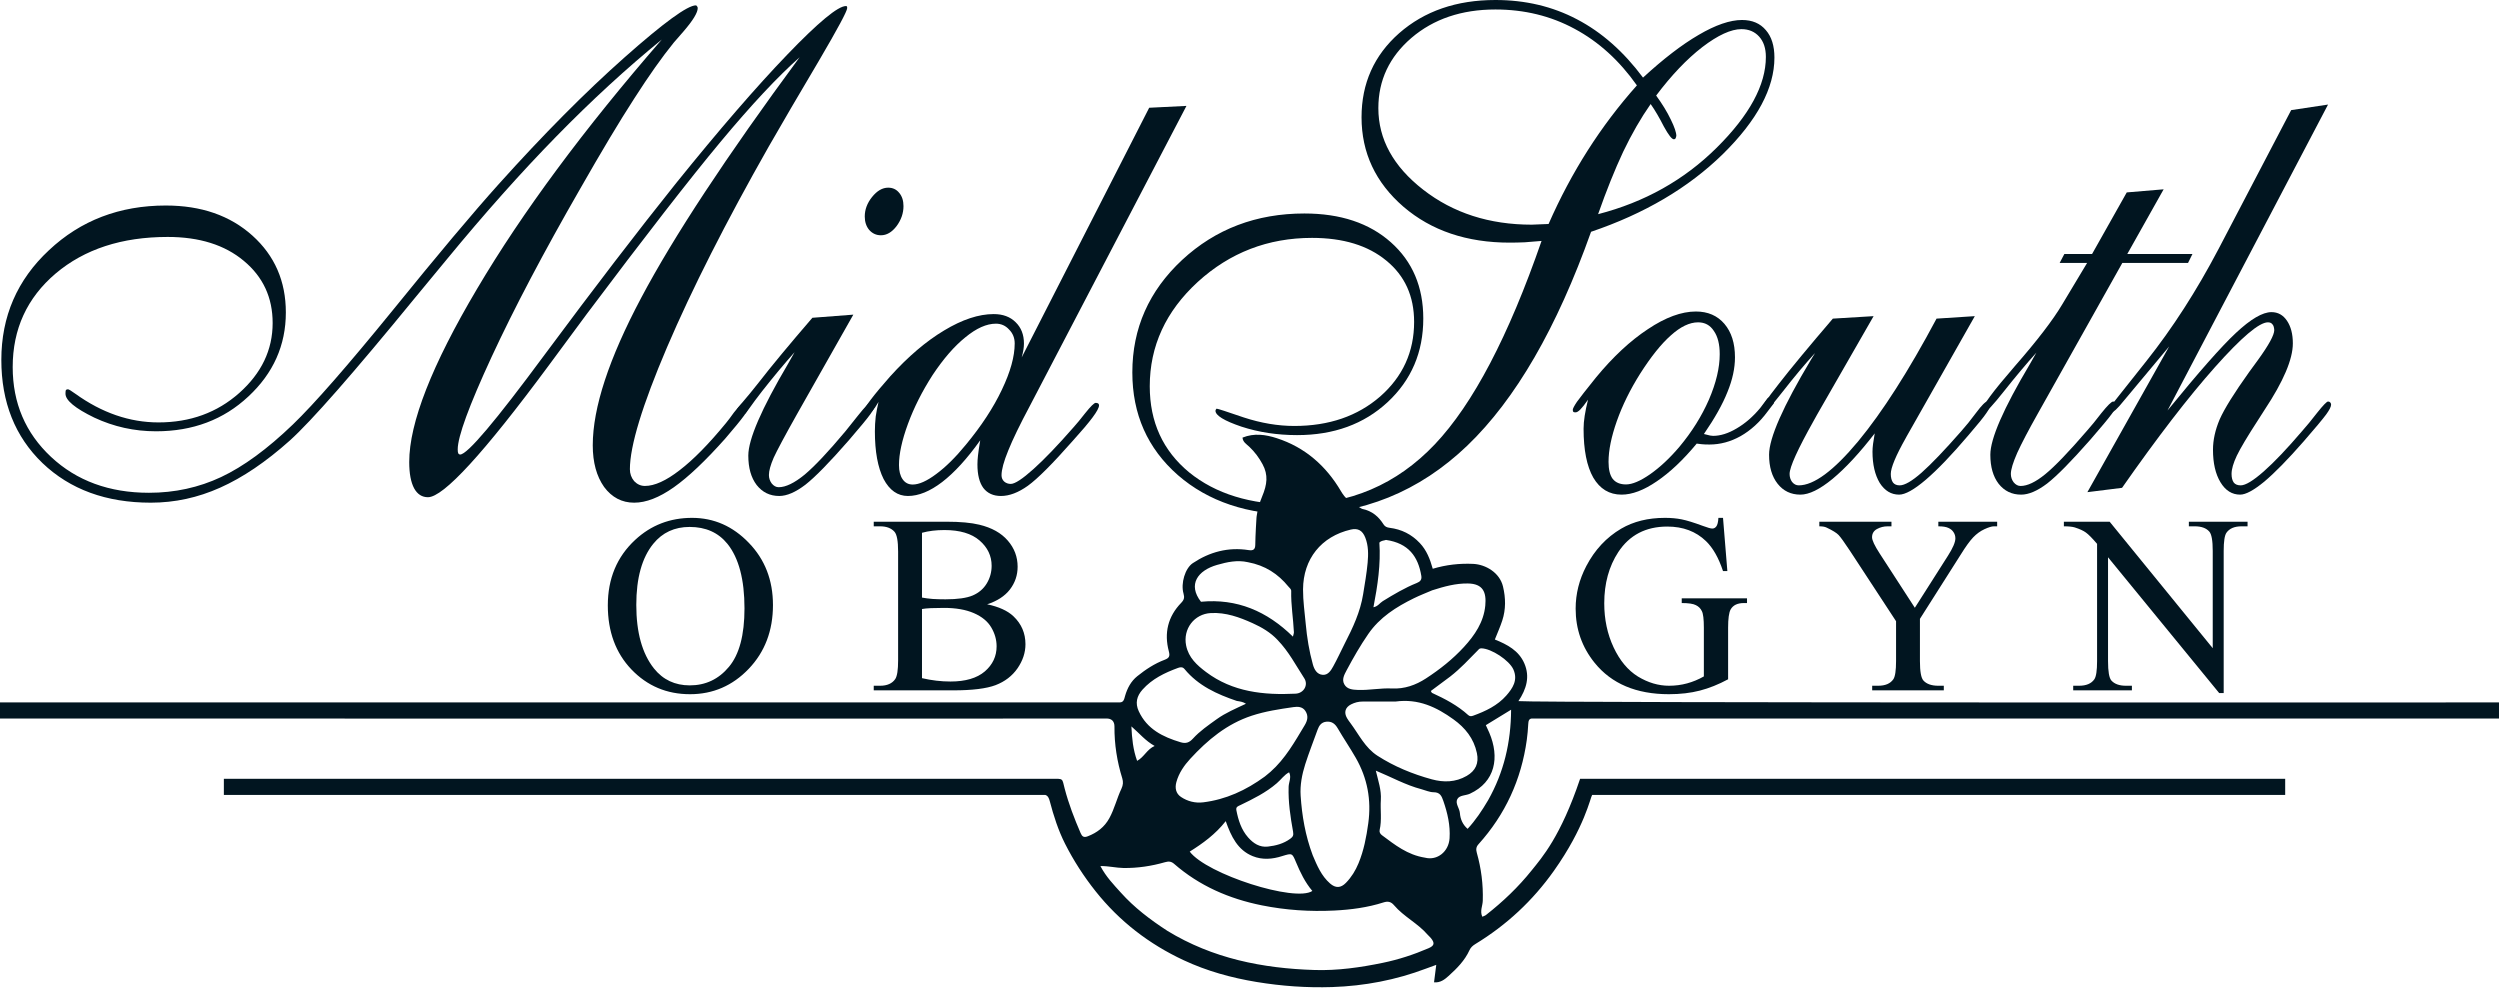 <svg width="1865" height="737" viewBox="0 0 1865 737" fill="none" xmlns="http://www.w3.org/2000/svg">
<path d="M670.639 346.923C670.639 351.385 671.545 354.923 673.357 357.538C675.168 360.154 677.676 361.462 680.881 361.462C685.619 361.462 691.472 358.846 698.439 353.615C705.546 348.385 712.931 341.077 720.595 331.692C732.161 317.692 741.079 304.077 747.35 290.846C753.76 277.462 756.965 265.923 756.965 256.231C756.965 252.077 755.571 248.615 752.784 245.846C750.137 242.923 746.862 241.462 742.96 241.462C735.993 241.462 728.398 244.846 720.177 251.615C711.956 258.231 703.804 267.615 695.722 279.769C687.918 291.923 681.787 304.077 677.328 316.231C672.869 328.385 670.639 338.615 670.639 346.923ZM762.19 266.615L857.294 80.385L885.094 79L768.252 302.846C760.866 316.692 755.501 327.769 752.157 336.077C748.813 344.231 747.141 350.385 747.141 354.538C747.141 356.385 747.768 357.923 749.022 359.154C750.415 360.385 752.087 361 754.038 361C757.104 361 762.747 357.308 770.969 349.923C779.19 342.538 789.084 332.231 800.65 319C803.158 316.231 806.084 312.692 809.429 308.385C813.609 303.154 816.257 300.538 817.371 300.538C818.207 300.538 818.834 300.692 819.252 301C819.671 301.308 819.88 301.769 819.88 302.385C819.88 304.077 818.277 307.077 815.072 311.385C811.867 315.692 806.92 321.538 800.232 328.923C785.182 346 774.034 357.154 766.788 362.385C759.682 367.462 752.993 370 746.723 370C741.009 370 736.62 368 733.554 364C730.628 360 729.165 354.154 729.165 346.462C729.165 344.462 729.304 342.231 729.583 339.769C729.862 337.154 730.419 333.385 731.255 328.462C721.501 342.154 712.025 352.538 702.828 359.615C693.771 366.538 685.271 370 677.328 370C669.664 370 663.602 365.769 659.143 357.308C654.823 348.692 652.664 336.846 652.664 321.769C652.664 318.077 652.873 314.385 653.291 310.692C653.848 307 654.545 303.385 655.381 299.846C653.709 302.769 652.106 305.077 650.573 306.769C649.041 308.308 647.717 309.077 646.602 309.077C645.627 309.077 645 308.923 644.721 308.615C644.303 308.308 644.094 307.846 644.094 307.231C644.094 306 645.905 303 649.528 298.231C653.151 293.462 658.028 287.615 664.16 280.692C677.537 265.923 690.914 254.538 704.291 246.538C717.808 238.385 730.14 234.308 741.288 234.308C748.116 234.308 753.551 236.308 757.592 240.308C761.772 244.308 763.862 249.615 763.862 256.231C763.862 257.769 763.723 259.385 763.444 261.077C763.165 262.769 762.747 264.615 762.19 266.615Z" fill="#011520"/>
<path d="M592.736 262.761C584.977 271.484 576.871 281.219 568.419 291.966C560.106 302.557 557 308 555.5 309C554.946 309 552.693 307.775 552.416 307.619C552.139 307.308 549.5 306.467 549.5 306C550.5 303.5 556.711 297.339 566.133 285.19C575.555 273.041 588.856 256.998 606.037 237.061L636.589 234.725L594.399 309.255C585.392 325.298 579.642 336.045 577.148 341.496C574.793 346.948 573.615 351.231 573.615 354.346C573.615 356.683 574.308 358.786 575.693 360.655C577.217 362.524 578.949 363.458 580.889 363.458C586.154 363.458 592.597 360.343 600.218 354.113C607.839 347.727 618.023 336.902 630.77 321.637C633.125 318.678 636.174 314.862 639.915 310.189C645.457 303.18 648.921 299.676 650.307 299.676C650.999 299.676 651.554 299.909 651.969 300.377C652.524 300.844 652.801 301.389 652.801 302.012C652.801 303.414 651.623 305.75 649.267 309.021C646.912 312.292 641.578 318.756 633.264 328.413C618.993 344.767 608.185 355.826 600.842 361.589C593.498 367.196 586.986 370 581.305 370C574.377 370 568.765 367.274 564.47 361.823C560.313 356.371 558.235 349.051 558.235 339.861C558.235 327.712 568.073 304.971 587.748 271.639C589.965 267.746 591.627 264.786 592.736 262.761ZM645.111 161.494C645.111 156.354 646.912 151.526 650.514 147.009C654.256 142.336 658.274 140 662.569 140C666.033 140 668.804 141.324 670.882 143.972C672.961 146.464 674 149.735 674 153.784C674 159.08 672.268 164.064 668.804 168.737C665.34 173.254 661.461 175.513 657.165 175.513C653.701 175.513 650.792 174.189 648.436 171.541C646.219 168.893 645.111 165.544 645.111 161.494Z" fill="#011520"/>
<path d="M493.711 29.481C467.458 50.885 441.204 75.006 414.951 101.846C388.697 128.686 361.528 159.178 333.443 193.322C327.948 199.947 320.087 209.46 309.86 221.861C263.459 278.598 232.245 314.186 216.218 328.625C198.359 344.593 181.035 356.314 164.245 363.788C147.608 371.263 130.36 375 112.501 375C79.226 375 52.286 365.147 31.68 345.442C11.227 325.737 1 300.087 1 268.49C1 236.045 12.829 208.78 36.488 186.697C60.147 164.444 89.224 153.317 123.72 153.317C150.126 153.317 171.648 160.792 188.285 175.74C204.923 190.689 213.241 209.8 213.241 233.072C213.241 257.534 203.93 278.428 185.309 295.755C166.84 313.082 143.868 321.745 116.393 321.745C100.214 321.745 84.874 318.348 70.373 311.553C56.026 304.588 48.852 298.643 48.852 293.716C48.852 292.527 48.928 291.678 49.081 291.168C49.386 290.659 49.92 290.404 50.683 290.404C51.294 290.404 53.125 291.508 56.178 293.716C76.021 307.986 96.703 315.12 118.225 315.12C141.884 315.12 161.955 307.816 178.44 293.207C195.078 278.428 203.396 261.016 203.396 240.971C203.396 221.946 196.222 206.487 181.874 194.596C167.679 182.705 148.752 176.76 125.094 176.76C90.903 176.76 63.047 185.848 41.525 204.024C20.156 222.2 9.471 245.473 9.471 273.841C9.471 300.681 19.011 323.019 38.091 340.856C57.17 358.692 81.516 367.611 111.127 367.611C130.36 367.611 148.294 363.704 164.932 355.889C181.569 348.075 199.428 334.995 218.507 316.649C234.534 301.191 259.338 272.822 292.918 231.543C326.498 190.095 352.828 158.753 371.907 137.519C405.487 100.147 436.854 68.551 466.008 42.731C495.161 16.91 512.867 4 519.125 4C519.43 4 519.736 4.255 520.041 4.764C520.346 5.104 520.499 5.529 520.499 6.038C520.499 9.436 516.988 15.211 509.967 23.365C506.762 26.933 504.319 29.736 502.64 31.774C493.94 42.476 484.095 56.406 473.105 73.562C462.115 90.55 448.683 112.973 432.809 140.832C405.64 188.056 383.584 229.93 366.641 266.452C349.851 302.805 341.456 325.737 341.456 335.25C341.456 336.779 341.609 337.798 341.914 338.308C342.219 338.817 342.677 339.072 343.288 339.072C348.63 339.072 369.618 314.271 406.25 264.668C443.036 215.066 475.776 172.343 504.472 136.5C536.678 96.58 564.306 64.644 587.354 40.692C610.555 16.57 625.131 4.51 631.084 4.51C631.389 4.51 631.618 4.595 631.771 4.764C631.924 4.934 632 5.359 632 6.038C632 8.247 624.979 21.327 610.936 45.279C596.13 70.25 583.614 91.654 573.388 109.49C541.486 165.718 516.225 215.575 497.603 259.063C479.134 302.38 469.9 332.702 469.9 350.029C469.9 353.426 470.968 356.399 473.105 358.947C475.395 361.325 478.066 362.514 481.119 362.514C488.293 362.514 496.917 358.607 506.991 350.793C517.217 342.979 528.741 331.258 541.563 315.63C543.242 313.591 545.226 310.958 547.516 307.731C551.942 302.125 554.842 299.322 556.216 299.322C556.826 299.322 557.437 299.662 558.048 300.341C558.658 300.851 558.963 301.361 558.963 301.87C558.963 303.569 557.666 306.287 555.071 310.024C552.476 313.591 547.821 319.282 541.105 327.096C526.299 343.744 513.478 355.889 502.64 363.534C491.803 371.178 481.958 375 473.105 375C463.947 375 456.468 371.093 450.668 363.279C445.02 355.295 442.196 344.933 442.196 332.192C442.196 304.163 454.255 267.471 478.371 222.115C502.488 176.59 541.868 116.795 596.512 42.731C580.18 57.17 560.49 78.234 537.442 105.923C514.393 133.612 481.195 176.335 437.846 234.091C430.978 243.434 421.438 256.345 409.227 272.822C360.841 338.223 330.848 370.923 319.247 370.923C314.821 370.923 311.387 368.715 308.944 364.298C306.502 359.712 305.281 353.171 305.281 344.678C305.281 315.46 322.148 272.397 355.88 215.49C389.613 158.413 435.557 96.41 493.711 29.481Z" fill="#011520"/>
<path d="M1285.37 386.323L1288.61 426.03H1285.37C1282.09 416.134 1277.85 408.682 1272.66 403.672C1265.17 396.436 1255.56 392.817 1243.8 392.817C1227.78 392.817 1215.6 399.157 1207.25 411.836C1200.26 422.536 1196.77 435.277 1196.77 450.059C1196.77 462.057 1199.09 473.005 1203.73 482.9C1208.36 492.796 1214.43 500.063 1221.91 504.702C1229.45 509.279 1237.19 511.567 1245.1 511.567C1249.74 511.567 1254.23 510.98 1258.55 509.805C1262.88 508.63 1267.06 506.898 1271.08 504.609V468.242C1271.08 461.934 1270.58 457.821 1269.59 455.903C1268.67 453.924 1267.18 452.44 1265.14 451.45C1263.16 450.399 1259.64 449.873 1254.57 449.873V446.348H1303.27V449.873H1300.95C1296.13 449.873 1292.82 451.481 1291.03 454.697C1289.79 456.986 1289.17 461.501 1289.17 468.242V506.743C1282.06 510.578 1275.04 513.392 1268.11 515.186C1261.18 516.979 1253.48 517.876 1245.01 517.876C1220.7 517.876 1202.24 510.083 1189.62 494.497C1180.16 482.808 1175.43 469.325 1175.43 454.048C1175.43 442.977 1178.09 432.37 1183.41 422.227C1189.72 410.166 1198.38 400.889 1209.38 394.395C1218.6 389.014 1229.49 386.323 1242.04 386.323C1246.62 386.323 1250.76 386.694 1254.47 387.437C1258.25 388.179 1263.56 389.818 1270.43 392.354C1273.89 393.652 1276.21 394.302 1277.39 394.302C1278.56 394.302 1279.55 393.776 1280.36 392.725C1281.22 391.611 1281.75 389.478 1281.93 386.323H1285.37ZM1446 389.199H1489.88V392.632H1487.47C1485.86 392.632 1483.51 393.343 1480.42 394.766C1477.33 396.188 1474.51 398.229 1471.98 400.889C1469.44 403.548 1466.32 407.878 1462.61 413.877L1432.27 461.655V493.198C1432.27 500.929 1433.14 505.754 1434.87 507.671C1437.22 510.269 1440.93 511.567 1446 511.567H1450.08V515H1396.65V511.567H1401.1C1406.42 511.567 1410.19 509.959 1412.42 506.743C1413.78 504.764 1414.46 500.249 1414.46 493.198V463.418L1379.95 410.723C1375.86 404.538 1373.08 400.672 1371.6 399.126C1370.17 397.58 1367.18 395.724 1362.6 393.56C1361.36 392.941 1359.57 392.632 1357.22 392.632V389.199H1411.03V392.632H1408.24C1405.34 392.632 1402.65 393.312 1400.17 394.673C1397.76 396.034 1396.55 398.075 1396.55 400.796C1396.55 403.022 1398.44 407.043 1402.21 412.856L1428.47 453.398L1453.15 414.619C1456.86 408.805 1458.71 404.476 1458.71 401.631C1458.71 399.899 1458.25 398.353 1457.32 396.992C1456.45 395.632 1455.19 394.58 1453.52 393.838C1451.85 393.034 1449.34 392.632 1446 392.632V389.199ZM1539.65 389.199H1573.8L1650.7 483.55V411.001C1650.7 403.27 1649.84 398.446 1648.11 396.528C1645.82 393.931 1642.2 392.632 1637.25 392.632H1632.89V389.199H1676.68V392.632H1672.23C1666.91 392.632 1663.14 394.24 1660.91 397.456C1659.55 399.435 1658.87 403.95 1658.87 411.001V517.041H1655.53L1572.59 415.732V493.198C1572.59 500.929 1573.42 505.754 1575.09 507.671C1577.44 510.269 1581.06 511.567 1585.95 511.567H1590.4V515H1546.61V511.567H1550.97C1556.35 511.567 1560.16 509.959 1562.38 506.743C1563.74 504.764 1564.42 500.249 1564.42 493.198V405.713C1560.78 401.445 1557.99 398.631 1556.08 397.271C1554.22 395.91 1551.47 394.642 1547.82 393.467C1546.02 392.91 1543.3 392.632 1539.65 392.632V389.199Z" fill="#011520"/>
<path d="M516.237 386.323C532.565 386.323 546.698 392.539 558.635 404.971C570.633 417.34 576.633 432.803 576.633 451.357C576.633 470.469 570.603 486.333 558.542 498.95C546.481 511.567 531.885 517.876 514.753 517.876C497.435 517.876 482.87 511.722 471.057 499.414C459.305 487.106 453.43 471.18 453.43 451.636C453.43 431.659 460.233 415.361 473.84 402.744C485.653 391.797 499.785 386.323 516.237 386.323ZM514.475 393.096C503.218 393.096 494.188 397.271 487.385 405.62C478.911 416.011 474.675 431.226 474.675 451.265C474.675 471.799 479.066 487.601 487.849 498.672C494.59 507.083 503.496 511.289 514.567 511.289C526.381 511.289 536.122 506.681 543.791 497.466C551.522 488.25 555.388 473.716 555.388 453.862C555.388 432.339 551.151 416.289 542.678 405.713C535.874 397.301 526.473 393.096 514.475 393.096ZM736.418 450.801C745.139 452.656 751.664 455.625 755.994 459.707C761.993 465.397 764.993 472.355 764.993 480.581C764.993 486.828 763.013 492.827 759.055 498.579C755.097 504.269 749.654 508.444 742.727 511.104C735.862 513.701 725.347 515 711.184 515H651.809V511.567H656.54C661.798 511.567 665.57 509.897 667.859 506.558C669.281 504.393 669.993 499.785 669.993 492.734V411.465C669.993 403.672 669.096 398.755 667.302 396.714C664.89 393.993 661.303 392.632 656.54 392.632H651.809V389.199H706.174C716.317 389.199 724.451 389.941 730.574 391.426C739.851 393.652 746.933 397.611 751.819 403.301C756.705 408.929 759.148 415.423 759.148 422.783C759.148 429.092 757.231 434.751 753.396 439.761C749.561 444.709 743.902 448.389 736.418 450.801ZM687.805 445.791C690.093 446.224 692.691 446.564 695.598 446.812C698.567 446.997 701.814 447.09 705.339 447.09C714.369 447.09 721.142 446.131 725.657 444.214C730.233 442.235 733.728 439.235 736.14 435.215C738.552 431.195 739.758 426.803 739.758 422.041C739.758 414.681 736.759 408.403 730.759 403.208C724.76 398.013 716.008 395.415 704.504 395.415C698.319 395.415 692.753 396.095 687.805 397.456V445.791ZM687.805 505.908C694.98 507.578 702.061 508.413 709.05 508.413C720.245 508.413 728.78 505.908 734.656 500.898C740.531 495.827 743.469 489.58 743.469 482.158C743.469 477.272 742.139 472.572 739.48 468.057C736.82 463.542 732.491 459.985 726.492 457.388C720.492 454.79 713.07 453.491 704.226 453.491C700.391 453.491 697.113 453.553 694.392 453.677C691.671 453.8 689.475 454.017 687.805 454.326V505.908Z" fill="#011520"/>
<path d="M1192.18 159.768C1226.83 150.836 1256.32 134.32 1280.63 110.22C1305.1 85.951 1317.34 63.368 1317.34 42.47C1317.34 36.066 1315.67 31.01 1312.32 27.302C1308.98 23.595 1304.57 21.741 1299.1 21.741C1291.35 21.741 1281.62 26.207 1269.92 35.139C1258.37 44.071 1246.89 56.121 1235.49 71.289C1240.05 77.525 1243.7 83.508 1246.44 89.238C1249.17 94.799 1250.54 98.844 1250.54 101.372C1250.39 102.215 1250.16 102.889 1249.86 103.394C1249.55 103.731 1249.17 103.9 1248.72 103.9C1247.2 103.9 1244.69 100.698 1241.19 94.294C1237.85 87.721 1234.58 82.159 1231.39 77.609C1224.09 88.058 1217.25 99.939 1210.87 113.253C1204.64 126.567 1198.41 142.072 1192.18 159.768ZM1155.24 167.099C1163.75 147.718 1173.48 129.433 1184.42 112.242C1195.37 95.052 1207.6 78.873 1221.13 63.705C1208.06 45.167 1192.56 31.094 1174.62 21.488C1156.84 11.882 1137.15 7.078 1115.57 7.078C1090.34 7.078 1069.44 14.157 1052.88 28.313C1036.46 42.47 1028.25 59.913 1028.25 80.642C1028.25 103.9 1039.42 124.208 1061.77 141.567C1084.11 158.926 1111.09 167.605 1142.7 167.605C1144.07 167.605 1146.12 167.521 1148.86 167.352C1151.75 167.184 1153.87 167.099 1155.24 167.099ZM1186.93 172.914C1161.4 244.708 1130.62 297.88 1094.6 332.429C1058.73 366.81 1016.25 384 967.152 384C930.827 384 901.34 374.141 878.694 354.423C856.047 334.536 844.724 309.003 844.724 277.825C844.724 244.961 857.111 216.985 881.885 193.896C906.812 170.807 937.21 159.263 973.08 159.263C999.983 159.263 1021.49 166.425 1037.6 180.75C1053.71 195.076 1061.77 214.036 1061.77 237.63C1061.77 262.741 1052.88 283.555 1035.09 300.071C1017.46 316.419 994.967 324.592 967.608 324.592C952.865 324.592 939.034 322.486 926.115 318.273C913.196 313.891 906.736 309.93 906.736 306.391C906.736 306.222 906.812 305.97 906.964 305.633C907.268 305.127 907.496 304.874 907.648 304.874C908.408 304.874 915.172 307.065 927.939 311.447C940.858 315.66 953.397 317.767 965.557 317.767C991.395 317.767 1012.75 310.436 1029.62 295.774C1046.49 280.943 1054.93 262.404 1054.93 240.158C1054.93 220.945 1048.01 205.693 1034.18 194.402C1020.5 183.11 1002.03 177.464 978.78 177.464C945.95 177.464 917.527 188.419 893.513 210.328C869.65 232.237 857.719 258.191 857.719 288.19C857.719 314.818 867.522 336.221 887.129 352.4C906.888 368.411 932.878 376.416 965.101 376.416C1006.9 376.416 1042.01 361.417 1070.43 331.418C1098.85 301.419 1125.38 250.86 1150 179.739C1145.74 180.076 1141.56 180.413 1137.46 180.75C1133.51 180.919 1129.78 181.003 1126.29 181.003C1094.22 181.003 1067.77 172.071 1046.95 154.207C1026.13 136.174 1015.71 113.928 1015.71 87.468C1015.71 62.188 1025.06 41.29 1043.76 24.774C1062.6 8.258 1086.54 0 1115.57 0C1137.91 0 1158.21 4.803 1176.44 14.409C1194.84 24.016 1211.25 38.51 1225.69 57.891C1240.89 43.903 1254.72 33.285 1267.18 26.038C1279.8 18.623 1290.59 14.915 1299.56 14.915C1307.16 14.915 1313.08 17.443 1317.34 22.499C1321.6 27.386 1323.72 34.212 1323.72 42.976C1323.72 65.727 1310.88 89.743 1285.19 115.023C1259.51 140.134 1226.75 159.431 1186.93 172.914Z" fill="#011520"/>
<path d="M1557.19 367.154L1618.2 258.462L1584.28 299.077C1582.08 301.846 1580.08 304.077 1578.28 305.769C1576.49 307.308 1575.25 308.077 1574.56 308.077C1573.6 308.077 1572.97 307.923 1572.7 307.615C1572.29 307.308 1572.08 306.846 1572.08 306.231C1572.08 306.077 1581.8 293.769 1601.24 269.308C1620.69 244.846 1638.61 217 1655.02 185.769L1709.21 82.154L1736.72 78L1616.96 306.231C1640.13 277.769 1657.16 258.462 1668.05 248.308C1679.08 238 1687.91 232.846 1694.53 232.846C1699.35 232.846 1703.22 235 1706.11 239.308C1709.01 243.615 1710.46 249.231 1710.46 256.154C1710.46 268 1703.42 284.538 1689.36 305.769C1687.15 309.308 1685.43 312 1684.19 313.846C1676.6 325.538 1671.43 334.231 1668.67 339.923C1666.05 345.462 1664.74 350 1664.74 353.538C1664.74 356.308 1665.3 358.462 1666.4 360C1667.5 361.385 1669.23 362.077 1671.57 362.077C1675.15 362.077 1680.88 358.615 1688.74 351.692C1696.6 344.769 1706.11 334.769 1717.28 321.692C1720.59 318 1724.38 313.385 1728.66 307.846C1733.07 302.308 1735.76 299.538 1736.72 299.538C1737.41 299.538 1737.97 299.769 1738.38 300.231C1738.79 300.692 1739 301.231 1739 301.846C1739 303.385 1737.76 305.846 1735.28 309.231C1732.79 312.615 1727.21 319.308 1718.52 329.308C1706.8 342.692 1697.01 352.692 1689.15 359.308C1681.29 365.769 1675.29 369 1671.16 369C1665.09 369 1660.19 365.923 1656.47 359.769C1652.75 353.615 1650.89 345.538 1650.89 335.538C1650.89 328.308 1652.54 320.769 1655.85 312.923C1659.3 305.077 1666.67 293.231 1677.98 277.385C1679.5 275.231 1681.64 272.308 1684.39 268.615C1692.53 257.385 1696.6 249.923 1696.6 246.231C1696.46 244.077 1695.98 242.615 1695.15 241.846C1694.46 240.923 1693.36 240.462 1691.84 240.462C1685.36 240.462 1672.19 251.615 1652.33 273.923C1632.61 296.077 1609.52 326.077 1583.04 363.923L1557.19 367.154Z" fill="#011520"/>
<path d="M1519.13 263.077C1511.4 271.692 1503.34 281.307 1494.93 291.923C1486.65 302.384 1481.76 307.615 1480.24 307.615C1479.69 307.615 1479.27 307.538 1479 307.384C1478.72 307.077 1478.58 306.692 1478.58 306.23C1478.58 303 1486.79 291.923 1503.2 273C1519.75 254.077 1531.54 238.692 1538.57 226.846L1556.98 196.154H1536.5L1540.02 189.461H1560.7L1586.56 143.538L1614.07 141.23L1586.97 189.461H1635.58L1632.27 196.154H1583.25L1519.95 309C1513.2 321 1508.16 330.615 1504.85 337.846C1501.68 345.077 1500.1 350.307 1500.1 353.538C1500.1 355.846 1500.79 357.923 1502.16 359.769C1503.68 361.615 1505.41 362.538 1507.34 362.538C1512.44 362.538 1518.57 359.615 1525.74 353.769C1532.92 347.923 1543.33 337.077 1556.98 321.23C1560.01 317.846 1563.53 313.538 1567.53 308.307C1572.22 302.461 1575.18 299.538 1576.42 299.538C1577.11 299.538 1577.66 299.769 1578.08 300.23C1578.63 300.692 1578.9 301.23 1578.9 301.846C1578.9 303.23 1577.73 305.538 1575.39 308.769C1573.04 312 1567.73 318.384 1559.46 327.923C1545.26 344.077 1534.5 355 1527.19 360.692C1519.88 366.23 1513.4 369 1507.75 369C1500.85 369 1495.27 366.307 1491 360.923C1486.86 355.538 1484.79 348.307 1484.79 339.23C1484.79 327.23 1494.58 304.769 1514.16 271.846C1516.37 268 1518.02 265.077 1519.13 263.077Z" fill="#011520"/>
<path d="M1422.32 325.615L1421.7 326.769C1414.26 340 1410.53 348.923 1410.53 353.538C1410.53 356.308 1411.09 358.462 1412.19 360C1413.29 361.385 1414.95 362.077 1417.15 362.077C1420.88 362.077 1426.32 358.923 1433.49 352.615C1440.8 346.154 1450.66 335.846 1463.07 321.692C1466.52 317.846 1470.24 313.231 1474.24 307.846C1478.38 302.308 1481.14 299.538 1482.52 299.538C1483.2 299.538 1483.76 299.769 1484.17 300.231C1484.72 300.538 1485 300.923 1485 301.385C1485 302.923 1483.96 305.154 1481.89 308.077C1479.96 311 1475.48 316.538 1468.45 324.692C1456.04 339.308 1445.42 350.385 1436.6 357.923C1427.91 365.308 1421.29 369 1416.74 369C1410.81 369 1405.98 366.077 1402.26 360.231C1398.68 354.231 1396.88 346.462 1396.88 336.923C1396.88 335.231 1397.02 333.308 1397.3 331.154C1397.57 329 1397.99 326.385 1398.54 323.308C1387.23 337.923 1376.75 349.231 1367.1 357.231C1357.58 365.077 1349.58 369 1343.1 369C1336.07 369 1330.42 366.308 1326.14 360.923C1321.87 355.538 1319.73 348.308 1319.73 339.231C1319.73 326.769 1330.14 303.154 1350.96 268.385L1354.07 263.308C1346.48 271.615 1338.55 281.077 1330.28 291.692C1322.01 302.308 1317.11 307.615 1315.59 307.615C1315.04 307.615 1314.56 307.538 1314.15 307.385C1313.73 307.077 1313.53 306.692 1313.53 306.231C1313.53 304.385 1318.01 297.769 1326.97 286.385C1335.93 274.846 1349.38 258.615 1367.3 237.692L1397.71 235.846L1355.72 309L1353.03 313.846C1341.04 335.231 1335.04 348.462 1335.04 353.538C1335.04 355.846 1335.66 357.846 1336.9 359.538C1338.28 361.231 1339.93 362.077 1341.86 362.077C1353.17 362.077 1367.92 351.154 1386.13 329.308C1404.33 307.308 1423.84 276.769 1444.66 237.692L1473.21 235.846L1422.32 325.615Z" fill="#011520"/>
<path d="M1199.97 344.538C1199.97 350.23 1201 354.461 1203.07 357.23C1205.28 360 1208.59 361.384 1213 361.384C1217.69 361.384 1223.69 358.846 1231 353.769C1238.44 348.538 1245.75 341.692 1252.92 333.23C1262.16 322.154 1269.47 310.461 1274.85 298.154C1280.22 285.692 1282.91 274.384 1282.91 264.23C1282.91 256.846 1281.47 251.077 1278.57 246.923C1275.81 242.615 1271.88 240.461 1266.78 240.461C1260.44 240.461 1253.68 243.692 1246.51 250.154C1239.34 256.461 1231.69 266 1223.55 278.769C1216.1 290.615 1210.31 302.384 1206.17 314.077C1202.04 325.769 1199.97 335.923 1199.97 344.538ZM1271.12 323.769C1271.4 323.769 1272.02 323.923 1272.98 324.23C1275.05 324.846 1276.71 325.154 1277.95 325.154C1283.46 325.154 1289.33 323.307 1295.53 319.615C1301.87 315.923 1307.73 310.846 1313.11 304.384L1318.49 297.23C1318.77 296.923 1319.25 296.615 1319.94 296.307C1320.77 296 1321.45 295.846 1322.01 295.846C1322.56 295.846 1322.97 296.077 1323.25 296.538C1323.52 297 1323.66 297.692 1323.66 298.615C1323.66 299.384 1323.59 299.923 1323.45 300.23C1323.45 300.538 1323.39 300.769 1323.25 300.923L1318.49 307.154C1312.7 315 1306.01 321.077 1298.43 325.384C1290.98 329.538 1283.26 331.615 1275.26 331.615C1272.92 331.615 1270.99 331.538 1269.47 331.384C1268.09 331.23 1266.85 331.077 1265.75 330.923C1255.68 343.077 1245.75 352.461 1235.96 359.077C1226.31 365.692 1217.55 369 1209.69 369C1200.59 369 1193.56 364.769 1188.59 356.307C1183.77 347.846 1181.35 335.692 1181.35 319.846C1181.35 316.923 1181.63 313.692 1182.18 310.154C1182.73 306.615 1183.56 302.615 1184.66 298.154C1182.32 301.538 1180.39 304 1178.87 305.538C1177.49 306.923 1176.32 307.615 1175.36 307.615C1174.67 307.615 1174.18 307.538 1173.91 307.384C1173.49 307.077 1173.29 306.538 1173.29 305.769C1173.29 304.846 1174.32 302.846 1176.39 299.769C1178.6 296.692 1183.35 290.615 1190.66 281.538C1203.35 266.154 1216.24 254.154 1229.34 245.538C1242.44 236.769 1254.37 232.384 1265.12 232.384C1274.09 232.384 1281.19 235.461 1286.43 241.615C1291.67 247.769 1294.29 256.077 1294.29 266.538C1294.29 274.692 1292.43 283.307 1288.7 292.384C1285.12 301.461 1279.26 311.923 1271.12 323.769Z" fill="#011520"/>
<path d="M1864.25 524V536C1864.25 536 1149.25 536 1143.25 536C1140.58 535.921 1140.2 537.792 1140.07 540.155C1139.86 544.121 1139.52 548.092 1138.98 552.025C1134.88 581.614 1122.96 607.61 1102.94 629.82C1101.14 631.815 1101 633.674 1101.7 636.179C1105 647.876 1106.53 659.804 1106.15 671.992C1106.03 675.844 1103.87 679.664 1105.8 683.89C1106.83 683.411 1107.81 683.157 1108.54 682.583C1121.14 672.717 1132.66 661.768 1142.68 649.238C1150.28 639.74 1164.25 624.131 1178.75 581C1181.75 581 1704.75 581 1704.75 581V593C1704.75 593 1189.25 593 1187.75 593C1186.47 594.723 1182.25 617.116 1159.21 649.63C1143.44 671.895 1123.88 690.094 1100.58 704.277C1098.69 705.431 1097.16 706.783 1096.22 708.862C1092.69 716.614 1086.77 722.537 1080.6 728.093C1077.82 730.595 1074.59 733.249 1069.79 732.818C1070.33 728.514 1070.84 724.507 1071.44 719.786C1068.48 720.867 1066.18 721.679 1063.9 722.541C1041.34 731.083 1017.93 735.546 993.882 736.344C974.93 736.972 956.088 735.631 937.315 732.533C918.5 729.427 900.288 724.374 883.087 716.353C857.285 704.322 835.187 687.367 817.336 664.911C808.509 653.808 800.84 641.917 794.526 629.426C789.501 619.484 785.98 608.579 783.123 597.643C782.574 595.539 781.79 593.605 779.75 593C779.25 593 167 593 167 593V581C167 581 782.598 581.017 784.25 581C793.614 580.906 792.199 580.474 794.241 588.274C797.233 599.706 801.471 610.685 806.152 621.513C807.254 624.062 808.498 625.024 811.486 623.869C818.429 621.183 823.91 617.024 827.539 610.427C831.407 603.394 833.185 595.524 836.603 588.339C837.866 585.684 838.017 583.23 837.223 580.672C833.314 568.082 831.29 555.216 831.388 542.034C831.417 538.066 829.293 535.944 825.25 536C809.756 536.214 0 536 0 536V524C0 524 816.75 524 835.25 524C838.419 524.034 838.68 521.272 839.336 519.039C841.015 513.323 843.727 508.205 848.417 504.437C854.655 499.425 861.341 495.011 868.856 492.184C872.274 490.898 872.894 489.429 871.957 485.917C868.299 472.206 871.261 459.917 881.21 449.674C883.373 447.448 883.748 445.73 882.909 442.809C880.709 435.144 884.122 423.911 889.823 420.109C902.438 411.695 916.276 408.006 931.436 410.371C934.842 410.902 936.42 410.005 936.44 406.324C936.476 399.688 937.325 386.429 937.325 386.429C937.325 386.429 937.75 379.5 941.531 370.451C945.312 361.402 946.214 354.355 941.863 346.304C939.255 341.479 936.013 337.09 931.97 333.282C929.922 331.352 927.129 329.77 926.914 326.455C935.617 322.925 944.215 324.225 952.387 326.86C973.535 333.68 989.25 347.51 1000.41 366.505C1003.62 371.965 1006.75 374.5 1016.02 379.586C1023.91 381.214 1028.54 385.575 1032.13 391.211C1033.21 392.888 1034.61 393.488 1036.64 393.742C1045.47 394.848 1052.98 398.527 1059.21 405.146C1064.27 410.528 1066.78 417.01 1068.83 424.299C1078.84 421.298 1088.84 420.181 1099.03 420.656C1108.28 421.088 1118.75 427.164 1121.23 437.502C1123.29 446.131 1123.42 454.549 1120.69 462.925C1119.17 467.604 1117.12 472.11 1115.16 477.07C1124.47 480.832 1133.02 485.333 1137.16 494.908C1141.45 504.835 1138.77 513.973 1132.74 523.032C1143.19 524.409 1864.25 524 1864.25 524ZM870.852 694.402C904.574 715.007 941.814 722.425 980.691 723.624C997.879 724.155 1014.82 721.718 1031.56 718.268C1043.26 715.857 1054.68 712.127 1065.69 707.38C1070.11 705.474 1070.45 703.506 1067.45 699.806C1066.72 698.904 1065.78 698.175 1065.02 697.293C1057.7 688.774 1047.22 683.858 1039.96 675.31C1037.68 672.622 1035.37 672.154 1032.08 673.209C1020.14 677.034 1007.75 678.647 995.329 679.265C977.22 680.167 959.17 678.975 941.33 675.39C916.956 670.491 894.804 660.892 875.915 644.451C873.723 642.543 871.797 642.431 869.111 643.201C859.028 646.092 848.772 647.657 838.19 647.527C832.663 647.458 827.256 646.023 820.892 646.064C825.092 654.1 830.799 659.928 836.17 665.914C846.11 676.995 857.872 685.973 870.852 694.402ZM1068.45 440.36C1063.88 442.328 1059.21 444.101 1054.75 446.299C1041.56 452.8 1029.33 460.472 1020.72 472.97C1014.75 481.616 1009.58 490.651 1004.65 499.901C1002.73 503.507 1000.85 506.921 1002.88 510.547C1004.92 514.219 1009.04 514.542 1013 514.69C1021.5 515.01 1029.88 513.178 1038.4 513.603C1047.66 514.065 1056.07 511.131 1063.78 506.107C1074.11 499.377 1083.75 491.766 1092.09 482.67C1100.18 473.857 1106.85 464.041 1108.02 451.787C1108.96 441.84 1106.43 435.423 1094.98 435.274C1085.98 435.157 1077.6 437.445 1068.45 440.36ZM979.287 638.033C982.516 645.698 985.745 653.395 992.194 659.049C996.348 662.691 1000.2 662.552 1004.06 658.6C1008.16 654.408 1011.2 649.466 1013.44 644.043C1017.41 634.463 1019.32 624.436 1020.73 614.185C1023.14 596.738 1020.09 580.494 1011.39 565.317C1007.1 557.845 1002.24 550.704 997.899 543.262C995.914 539.86 993.426 538 989.457 538.394C985.802 538.757 984.054 541.201 982.919 544.37C979.843 552.954 976.471 561.443 973.704 570.125C971.285 577.718 969.752 585.71 970.277 593.615C971.266 608.503 973.729 623.217 979.287 638.033ZM1040.99 523.361C1032.84 523.371 1024.69 523.434 1016.53 523.361C1013.45 523.334 1010.62 524.095 1007.92 525.453C1003.53 527.667 1002.4 531.507 1004.9 535.76C1005.65 537.043 1006.55 538.248 1007.44 539.443C1013.75 547.915 1018.33 557.827 1027.63 563.808C1040.16 571.867 1053.83 577.467 1068.11 581.369C1076.87 583.765 1085.79 583.66 1094.16 578.817C1100.81 574.974 1103.37 569.38 1101.76 561.766C1099.46 550.899 1093.04 542.94 1084.32 536.66C1071.69 527.565 1058.18 521.018 1040.99 523.361ZM943.591 579.266C944.996 578.106 946.436 576.985 947.8 575.779C958.811 566.04 965.848 553.41 973.294 541.037C975.516 537.346 976.155 534.011 973.824 530.403C971.696 527.109 968.153 527.033 964.906 527.5C954.427 529.007 943.943 530.587 933.831 533.907C915.277 539.999 900.82 552.032 887.903 566.089C883.326 571.07 879.402 576.738 877.566 583.463C876.371 587.835 877.192 591.976 881.028 594.537C885.967 597.834 891.719 599.272 897.635 598.534C914.457 596.435 929.411 589.644 943.591 579.266ZM1003.2 480.01C1009.23 468.329 1014.78 456.458 1016.89 443.326C1018.15 435.489 1019.55 427.651 1020.26 419.757C1020.82 413.508 1020.9 407.144 1018.51 401.064C1016.44 395.782 1013.07 393.818 1007.75 395.05C985.582 400.187 972.186 417.02 972.07 439.668C972.026 448.318 973.291 456.84 974.075 465.413C975.012 475.655 976.646 485.782 979.398 495.681C980.435 499.411 982.471 503.222 986.891 503.434C990.782 503.62 992.901 500.163 994.561 497.164C997.537 491.784 1000.11 486.179 1003.2 480.01ZM952.959 477.298C947.737 471.748 941.279 467.973 934.447 464.887C924.57 460.426 914.471 456.758 903.313 457.339C890.824 457.988 882.388 469.26 884.844 481.525C886.674 490.666 893.04 496.308 899.718 501.33C919.551 516.246 942.705 518.65 966.508 517.48C972.68 517.176 976.192 510.917 972.977 505.983C966.741 496.413 961.502 486.116 952.959 477.298ZM922.65 522.899C907.895 517.893 893.937 511.576 883.697 499.164C882.292 497.461 880.707 497.558 878.788 498.264C868.879 501.909 859.521 506.383 852.308 514.461C848.002 519.283 846.739 524.544 849.488 530.522C855.672 543.966 867.479 549.75 880.764 553.729C884.717 554.913 887.279 553.916 889.905 551.028C895.066 545.351 901.402 541.045 907.59 536.578C914.28 531.75 921.873 528.593 929.485 524.997C927.347 523.605 925.385 523.32 922.65 522.899ZM1063.06 639.824C1072.17 642.177 1080.74 635.343 1081.38 625.342C1081.99 615.701 1079.87 606.585 1076.75 597.55C1075.45 593.8 1074.27 591.034 1069.49 591.013C1066.44 591 1063.4 589.546 1060.35 588.744C1048.61 585.654 1038.01 579.724 1026.36 574.895C1028.13 582.44 1030.6 589.352 1030.11 596.758C1029.62 604.21 1030.95 611.733 1029.22 619.148C1028.84 620.78 1029.7 622.153 1030.94 623.071C1040.53 630.194 1049.9 637.76 1063.06 639.824ZM930.918 419.391C923.042 417.612 915.427 419.272 907.935 421.419C893.517 425.552 885.897 436.039 895.922 448.912C922.751 446.336 945.179 455.929 964.528 474.931C964.921 473.193 965.289 472.391 965.252 471.608C964.77 461.354 962.989 451.186 963.24 440.878C963.274 439.459 961.98 438.602 961.146 437.578C953.45 428.137 943.841 421.803 930.918 419.391ZM956.494 638.643C949.173 641.008 941.685 641.594 934.524 638.688C923.298 634.132 918.459 624.045 914.398 612.579C906.641 622.432 897.311 629.155 887.531 635.298C900.174 652.14 966.213 673.264 979.01 664.655C973.588 658.248 969.993 650.802 966.792 643.139C963.957 636.35 963.963 636.348 956.494 638.643ZM1081.86 504.708C1077.02 508.313 1072.17 511.918 1067.39 515.48C1067.93 516.368 1068.03 516.781 1068.27 516.892C1077.94 521.327 1087.32 526.222 1095.27 533.438C1096.41 534.465 1097.56 534.42 1098.95 533.92C1108.23 530.565 1117.13 526.368 1123.72 518.858C1128.44 513.479 1132.5 507.421 1129.02 499.488C1126.02 492.64 1112.54 483.74 1105.01 483.654C1103.52 483.637 1103.02 484.592 1102.23 485.383C1095.81 491.864 1089.66 498.631 1081.86 504.708ZM952.489 584.299C944.362 591.327 934.823 596 925.257 600.629C923.659 601.402 921.826 601.824 922.339 604.463C923.784 611.883 926.002 618.957 931.1 624.738C934.968 629.123 939.682 632.253 945.818 631.558C951.766 630.884 957.516 629.392 962.522 625.725C964.481 624.29 965.133 623.187 964.641 620.472C962.639 609.398 960.951 598.267 961.315 586.917C961.427 583.426 963.59 579.952 961.682 576.133C957.999 578.041 955.894 581.378 952.489 584.299ZM1033.93 402.782C1032.45 403.384 1030.63 403.077 1029.01 404.788C1030.12 420.766 1027.72 436.804 1024.59 453.006C1027.91 452.412 1029.31 449.832 1031.54 448.462C1039.74 443.418 1048 438.487 1056.97 434.899C1059.43 433.914 1060.78 432.477 1060.31 429.621C1057.95 415.262 1050.83 405.236 1033.93 402.782ZM1110.15 596.932C1121.86 576.188 1127.16 553.886 1127.28 529.438C1120.46 533.61 1114.57 537.211 1108.43 540.973C1109.36 543.006 1110.23 544.776 1111 546.586C1118.85 564.97 1115.51 583.343 1096.56 592.11C1093.41 593.568 1088.85 593.089 1087.19 596.085C1085.4 599.318 1088.78 602.88 1089.07 606.47C1089.44 611.056 1091.06 615.029 1094.84 618.325C1100.81 611.84 1105.49 604.845 1110.15 596.932ZM848.284 567.598C853.452 564.883 855.652 558.937 861.365 556.487C854.495 552.688 850.04 547.093 844.024 541.887C844.446 550.97 845.26 559.201 848.284 567.598Z" fill="#011520"/>
</svg>
